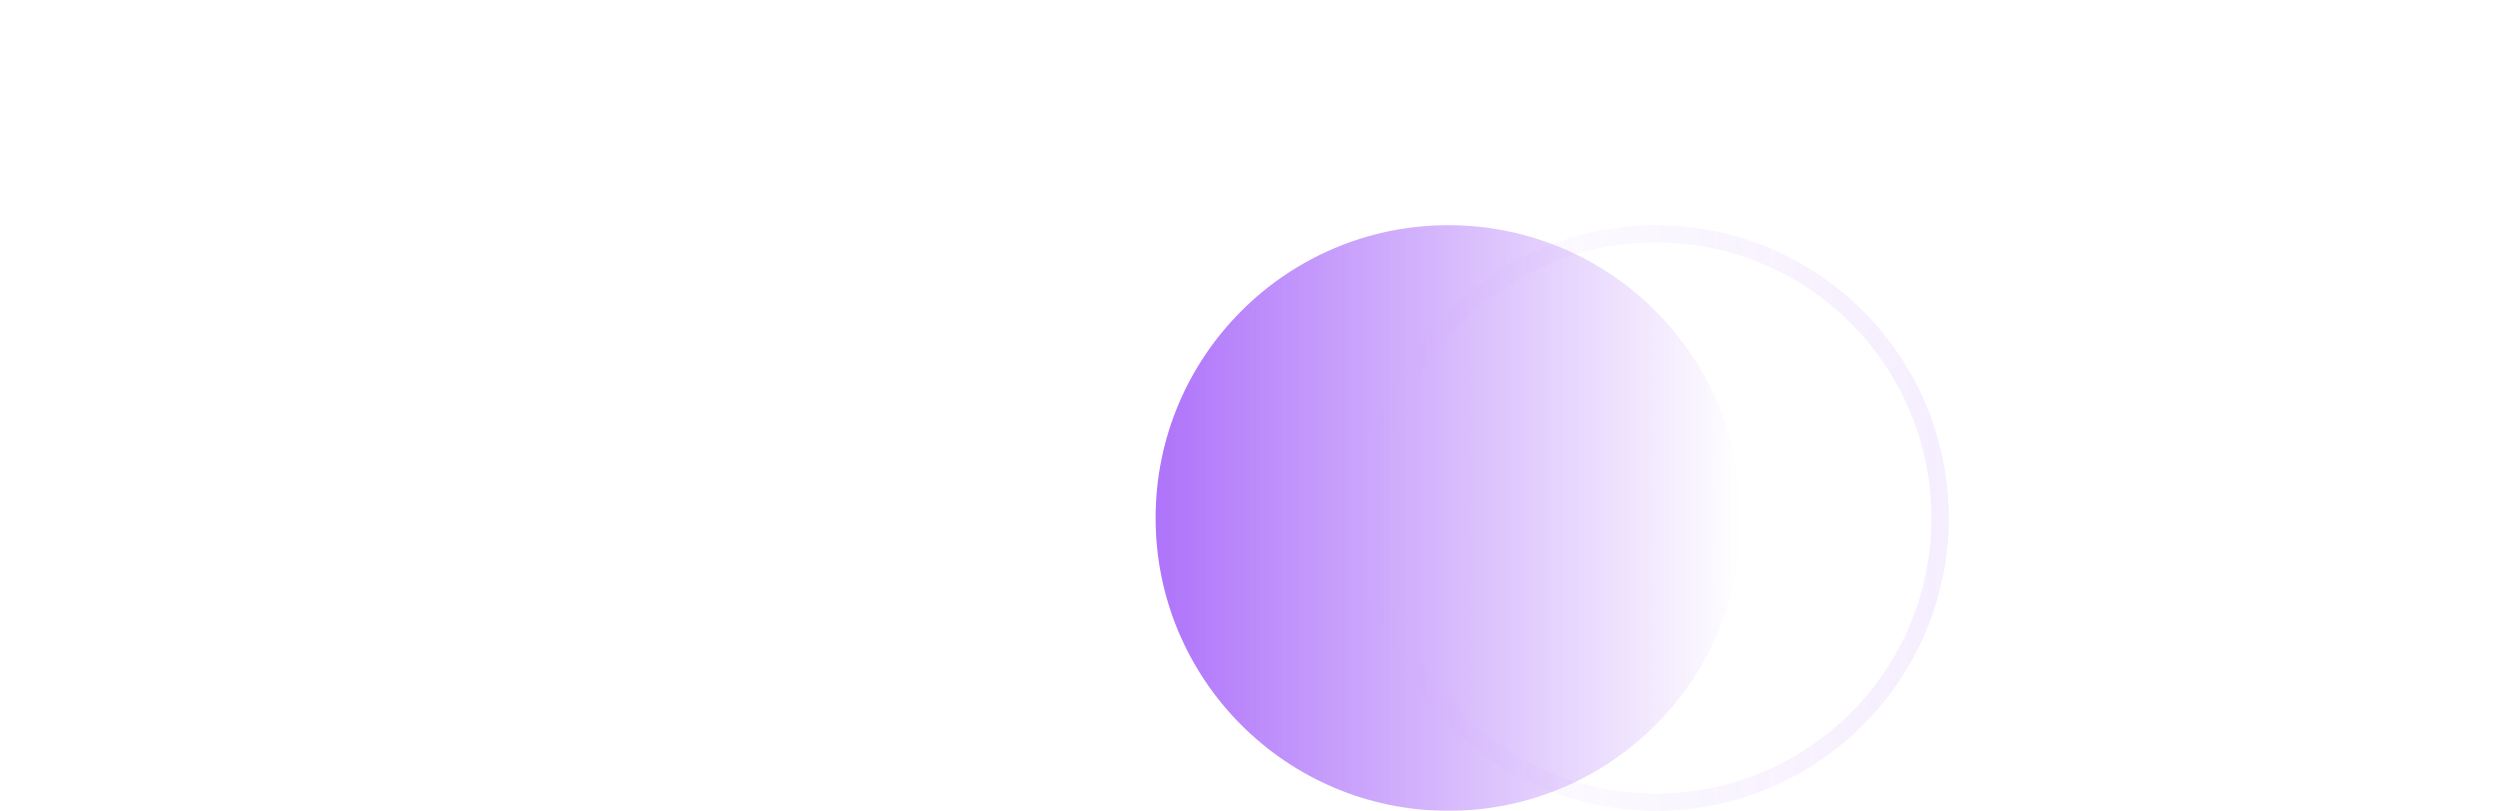 <svg width="74" height="24" viewBox="0 0 74 24" fill="none" xmlns="http://www.w3.org/2000/svg">
<path d="M7.95 23.567H10.369V21.398H8.107C6.222 21.398 5.562 20.361 5.562 18.602V9.332H10.589V7.227H5.562V2.482H3.236V6.41C3.236 6.944 2.891 7.227 2.451 7.227H0V9.332H3.079V18.633C3.079 21.933 4.933 23.567 7.95 23.567Z" fill="white"/>
<path d="M21.894 23.975C25.727 23.975 28.587 21.807 29.498 18.759H26.921C26.167 20.676 24.093 21.713 21.925 21.713C18.563 21.713 16.457 19.544 16.332 16.277H29.655V15.177C29.655 10.463 26.701 6.819 21.736 6.819C17.274 6.819 13.724 10.181 13.724 15.397C13.724 20.299 16.898 23.975 21.894 23.975ZM16.395 14.077C16.646 11.061 19.003 9.081 21.736 9.081C24.502 9.081 26.795 10.809 27.015 14.077H16.395Z" fill="white"/>
<path d="M36.352 23.567H37.546V21.367H36.792C36.007 21.367 35.598 20.896 35.598 20.079V0H33.116V20.079C33.116 22.31 34.31 23.567 36.352 23.567Z" fill="white"/>
<path d="M67.242 23.975C71.044 23.975 73.589 21.901 73.589 18.822C73.589 12.066 63.786 15.523 63.786 11.375C63.786 9.961 65.106 8.955 67.148 8.955C69.316 8.955 70.479 9.992 70.699 11.532H73.087C72.835 8.578 70.322 6.819 67.305 6.819C63.88 6.819 61.398 8.61 61.398 11.375C61.398 17.848 71.17 14.36 71.17 18.948C71.17 20.613 69.819 21.807 67.368 21.807C64.98 21.807 63.597 20.77 63.314 18.822H60.895C61.178 21.87 63.377 23.975 67.242 23.975Z" fill="white"/>
<g filter="url(#filter0_i)">
<circle cx="49.014" cy="15.333" r="8.667" fill="url(#paint0_linear)"/>
</g>
<circle cx="49.014" cy="15.333" r="8.412" stroke="url(#paint1_linear)" stroke-opacity="0.12" stroke-width="0.512"/>
<defs>
<filter id="filter0_i" x="36.252" y="6.665" width="21.429" height="17.335" filterUnits="userSpaceOnUse" color-interpolation-filters="sRGB">
<feFlood flood-opacity="0" result="BackgroundImageFix"/>
<feBlend mode="normal" in="SourceGraphic" in2="BackgroundImageFix" result="shape"/>
<feColorMatrix in="SourceAlpha" type="matrix" values="0 0 0 0 0 0 0 0 0 0 0 0 0 0 0 0 0 0 127 0" result="hardAlpha"/>
<feOffset dx="-6.141"/>
<feGaussianBlur stdDeviation="2.047"/>
<feComposite in2="hardAlpha" operator="arithmetic" k2="-1" k3="1"/>
<feColorMatrix type="matrix" values="0 0 0 0 0.682 0 0 0 0 0.451 0 0 0 0 0.98 0 0 0 0.56 0"/>
<feBlend mode="normal" in2="shape" result="effect1_innerShadow"/>
</filter>
<linearGradient id="paint0_linear" x1="40.347" y1="15.333" x2="57.681" y2="15.333" gradientUnits="userSpaceOnUse">
<stop stop-color="#AE73FA"/>
<stop offset="1" stop-color="#AE73FA" stop-opacity="0"/>
</linearGradient>
<linearGradient id="paint1_linear" x1="57.681" y1="15.333" x2="40.347" y2="15.333" gradientUnits="userSpaceOnUse">
<stop stop-color="#AE73FA"/>
<stop offset="1" stop-color="#AE73FA" stop-opacity="0"/>
</linearGradient>
</defs>
</svg>
